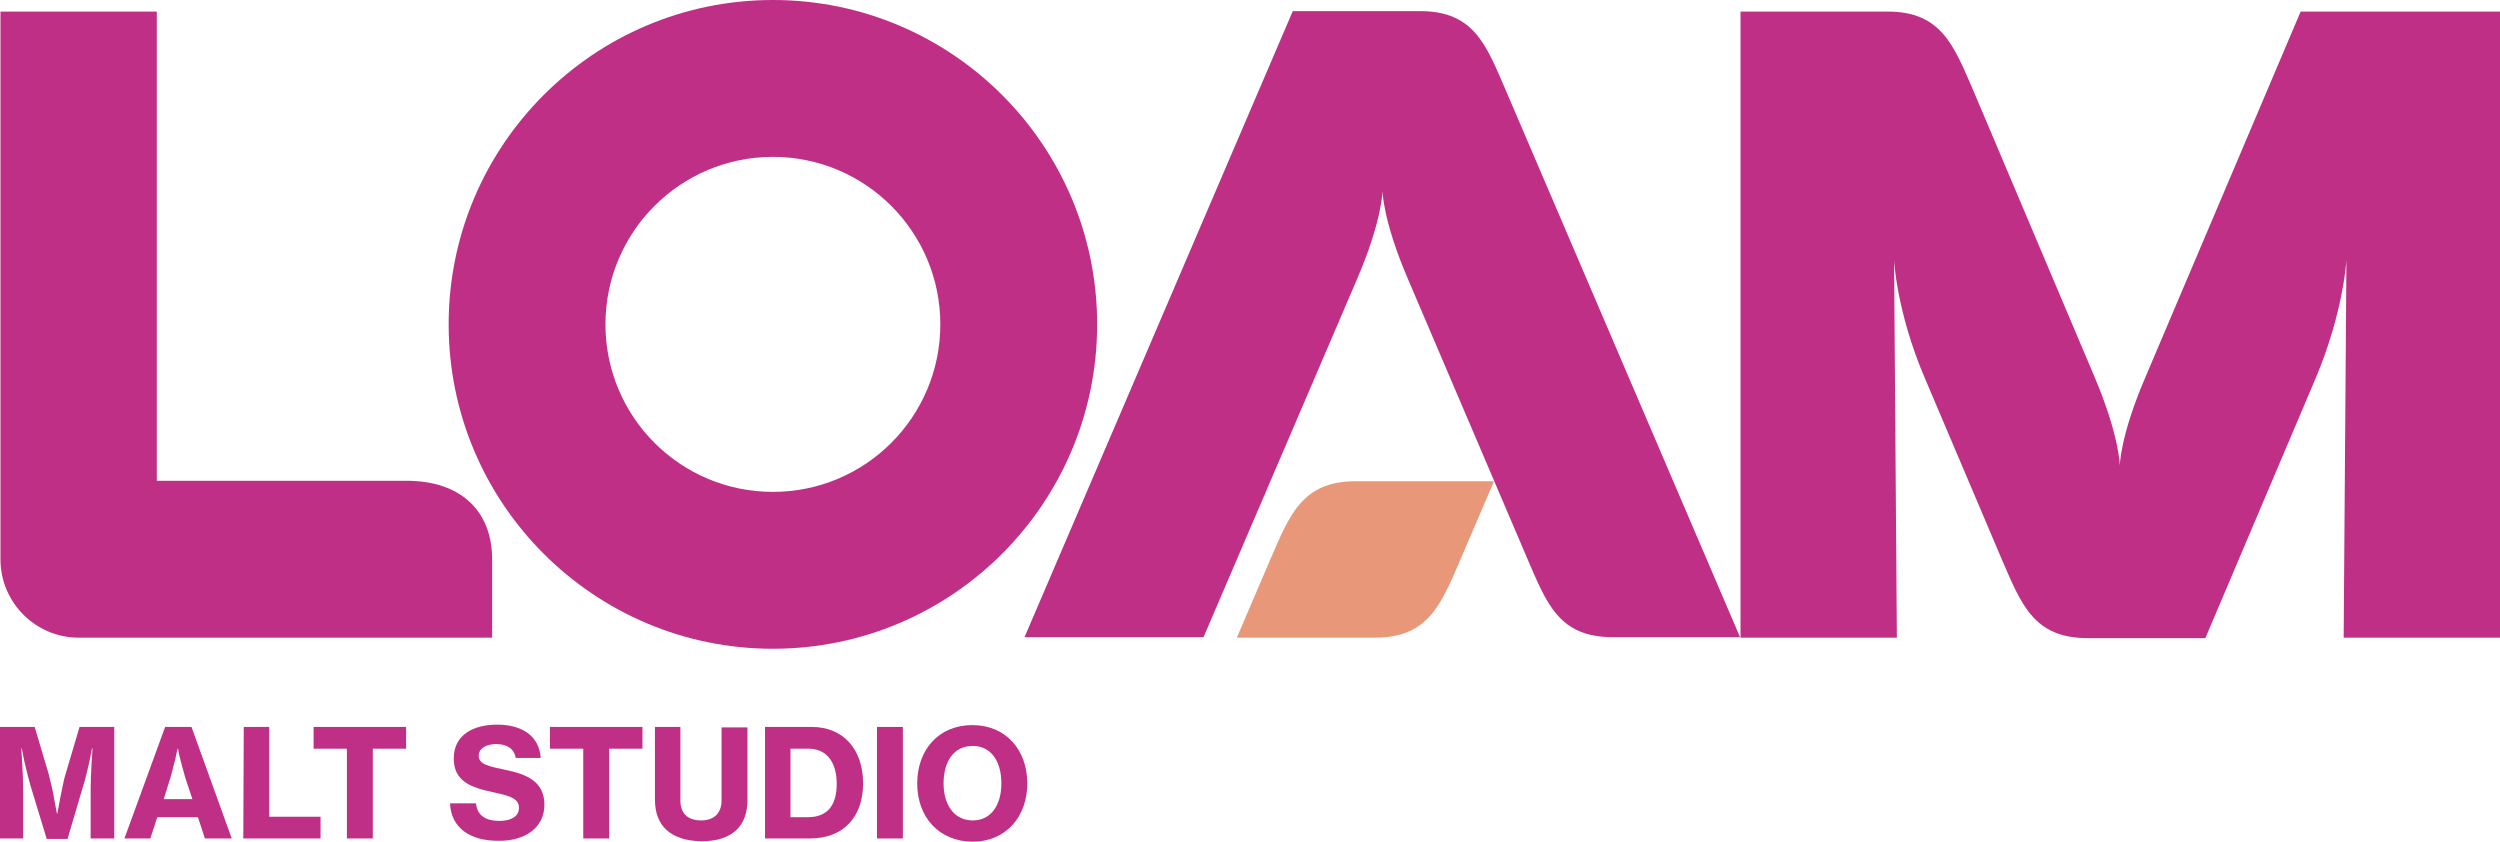 <?xml version="1.0" encoding="UTF-8"?> <svg xmlns="http://www.w3.org/2000/svg" width="199" height="67" viewBox="0 0 199 67" fill="none"><path d="M73.01 62.359C73.01 59.707 74.703 57.718 77.391 57.718C80.079 57.718 81.772 59.707 81.772 62.359C81.772 65.011 80.079 67 77.391 67C74.703 66.963 73.01 65.011 73.01 62.359ZM79.71 62.359C79.71 60.665 78.937 59.376 77.428 59.376C75.881 59.376 75.108 60.665 75.108 62.359C75.108 64.016 75.918 65.306 77.428 65.306C78.937 65.306 79.71 64.016 79.71 62.359Z" fill="#BF2F85"></path><path d="M69.806 57.865H71.868V66.742H69.806V57.865Z" fill="#BF2F85"></path><path d="M60.897 57.865H64.615C67.119 57.865 68.702 59.633 68.702 62.359C68.702 64.974 67.192 66.742 64.468 66.742H60.897V57.865ZM64.321 65.048C65.867 65.048 66.603 64.09 66.603 62.396C66.603 60.702 65.83 59.596 64.357 59.596H62.922V65.048H64.321Z" fill="#BF2F85"></path><path d="M52.134 63.648V57.865H54.159V63.722C54.159 64.68 54.674 65.306 55.816 65.306C56.883 65.306 57.436 64.68 57.436 63.722V57.902H59.498V63.685C59.498 65.784 58.246 66.963 55.852 66.963C53.386 66.926 52.134 65.748 52.134 63.648Z" fill="#BF2F85"></path><path d="M43.813 57.865H51.14V59.596H48.489V66.742H46.427V59.596H43.776V57.865H43.813Z" fill="#BF2F85"></path><path d="M35.824 63.943H37.886C37.996 64.9 38.622 65.343 39.763 65.343C40.573 65.343 41.309 65.048 41.309 64.311C41.309 63.538 40.573 63.353 39.248 63.059C37.517 62.691 36.118 62.212 36.118 60.37C36.118 58.528 37.628 57.681 39.579 57.681C41.53 57.681 42.929 58.565 43.04 60.333H41.052C40.941 59.633 40.389 59.228 39.505 59.228C38.659 59.228 38.106 59.596 38.106 60.149C38.106 60.849 38.88 60.996 40.279 61.291C41.862 61.622 43.334 62.175 43.334 64.053C43.334 65.895 41.788 66.926 39.763 66.926C37.37 66.963 35.897 65.858 35.824 63.943Z" fill="#BF2F85"></path><path d="M24.999 57.865H32.326V59.596H29.675V66.742H27.613V59.596H24.962V57.865H24.999Z" fill="#BF2F85"></path><path d="M19.403 57.865H21.428V65.011H25.515V66.742H19.366L19.403 57.865Z" fill="#BF2F85"></path><path d="M13.144 57.865H15.243L18.446 66.742H16.31L15.758 65.048H12.518L11.966 66.742H9.904L13.144 57.865ZM13.034 63.611H15.316L14.764 61.954C14.58 61.328 14.433 60.775 14.322 60.333C14.248 60.075 14.212 59.818 14.175 59.596H14.138C14.064 59.891 13.991 60.186 13.954 60.444C13.807 60.922 13.696 61.512 13.549 61.954L13.034 63.611Z" fill="#BF2F85"></path><path d="M0.037 57.865H2.761L3.866 61.586C4.013 62.138 4.197 62.911 4.308 63.575C4.381 63.943 4.455 64.348 4.529 64.753H4.565C4.639 64.348 4.713 63.98 4.786 63.575C4.934 62.911 5.044 62.138 5.228 61.586L6.333 57.865H9.094V66.742H7.216V62.764C7.216 62.212 7.253 61.401 7.29 60.738C7.327 60.37 7.327 59.965 7.364 59.56H7.327C7.253 59.928 7.179 60.296 7.106 60.665C6.959 61.291 6.811 61.991 6.627 62.543L5.375 66.779H3.719L2.43 62.543C2.283 62.028 2.099 61.291 1.951 60.665C1.878 60.296 1.804 59.965 1.73 59.56H1.694C1.73 59.965 1.73 60.37 1.767 60.738C1.804 61.401 1.841 62.212 1.841 62.764V66.742H0V57.865H0.037Z" fill="#BF2F85"></path><path d="M168.736 37.091C168.736 37.091 168.736 34.771 170.761 30.056L183.132 0.921H186.556H199V50.757H186.556L186.776 20.7C186.776 20.7 186.556 24.789 184.347 30.056L175.547 50.793H166.159C161.888 50.793 160.894 48.105 159.347 44.532L153.199 30.056C150.953 24.789 150.769 20.7 150.769 20.7L150.99 50.757H138.545V0.921H150.253C154.524 0.921 155.518 3.61 157.065 7.183L166.748 30.056C168.736 34.771 168.736 37.091 168.736 37.091Z" fill="#BF2F85"></path><path d="M121.572 44.458C123.119 48.031 124.076 50.72 128.384 50.72H138.508L119.842 7.146C118.295 3.573 117.338 0.884 113.031 0.884H102.906L81.551 50.72H95.8L108.023 22.211C110.048 17.496 110.048 15.175 110.048 15.175C110.048 15.175 110.048 17.496 112.073 22.211L121.572 44.458Z" fill="#BF2F85"></path><path d="M98.451 50.757H109.459C113.73 50.757 114.724 48.068 116.27 44.495L118.921 38.307H107.913C103.642 38.307 102.648 40.996 101.102 44.568L98.451 50.757Z" fill="#E89879"></path><path d="M61.523 51.641C75.771 51.641 87.332 40.075 87.332 25.82C87.332 11.566 75.771 0 61.523 0C47.274 0 35.713 11.566 35.713 25.82C35.713 40.075 47.274 51.641 61.523 51.641ZM61.523 39.154C54.159 39.154 48.194 33.187 48.194 25.82C48.194 18.453 54.159 12.486 61.523 12.486C68.886 12.486 74.85 18.453 74.85 25.82C74.85 33.187 68.886 39.154 61.523 39.154Z" fill="#BF2F85"></path><path d="M39.174 44.532C39.174 40.664 36.67 38.27 32.363 38.27H12.481V0.921H0.037V44.532C0.037 47.957 2.835 50.757 6.259 50.757H39.174V44.532Z" fill="#BF2F85"></path></svg> 